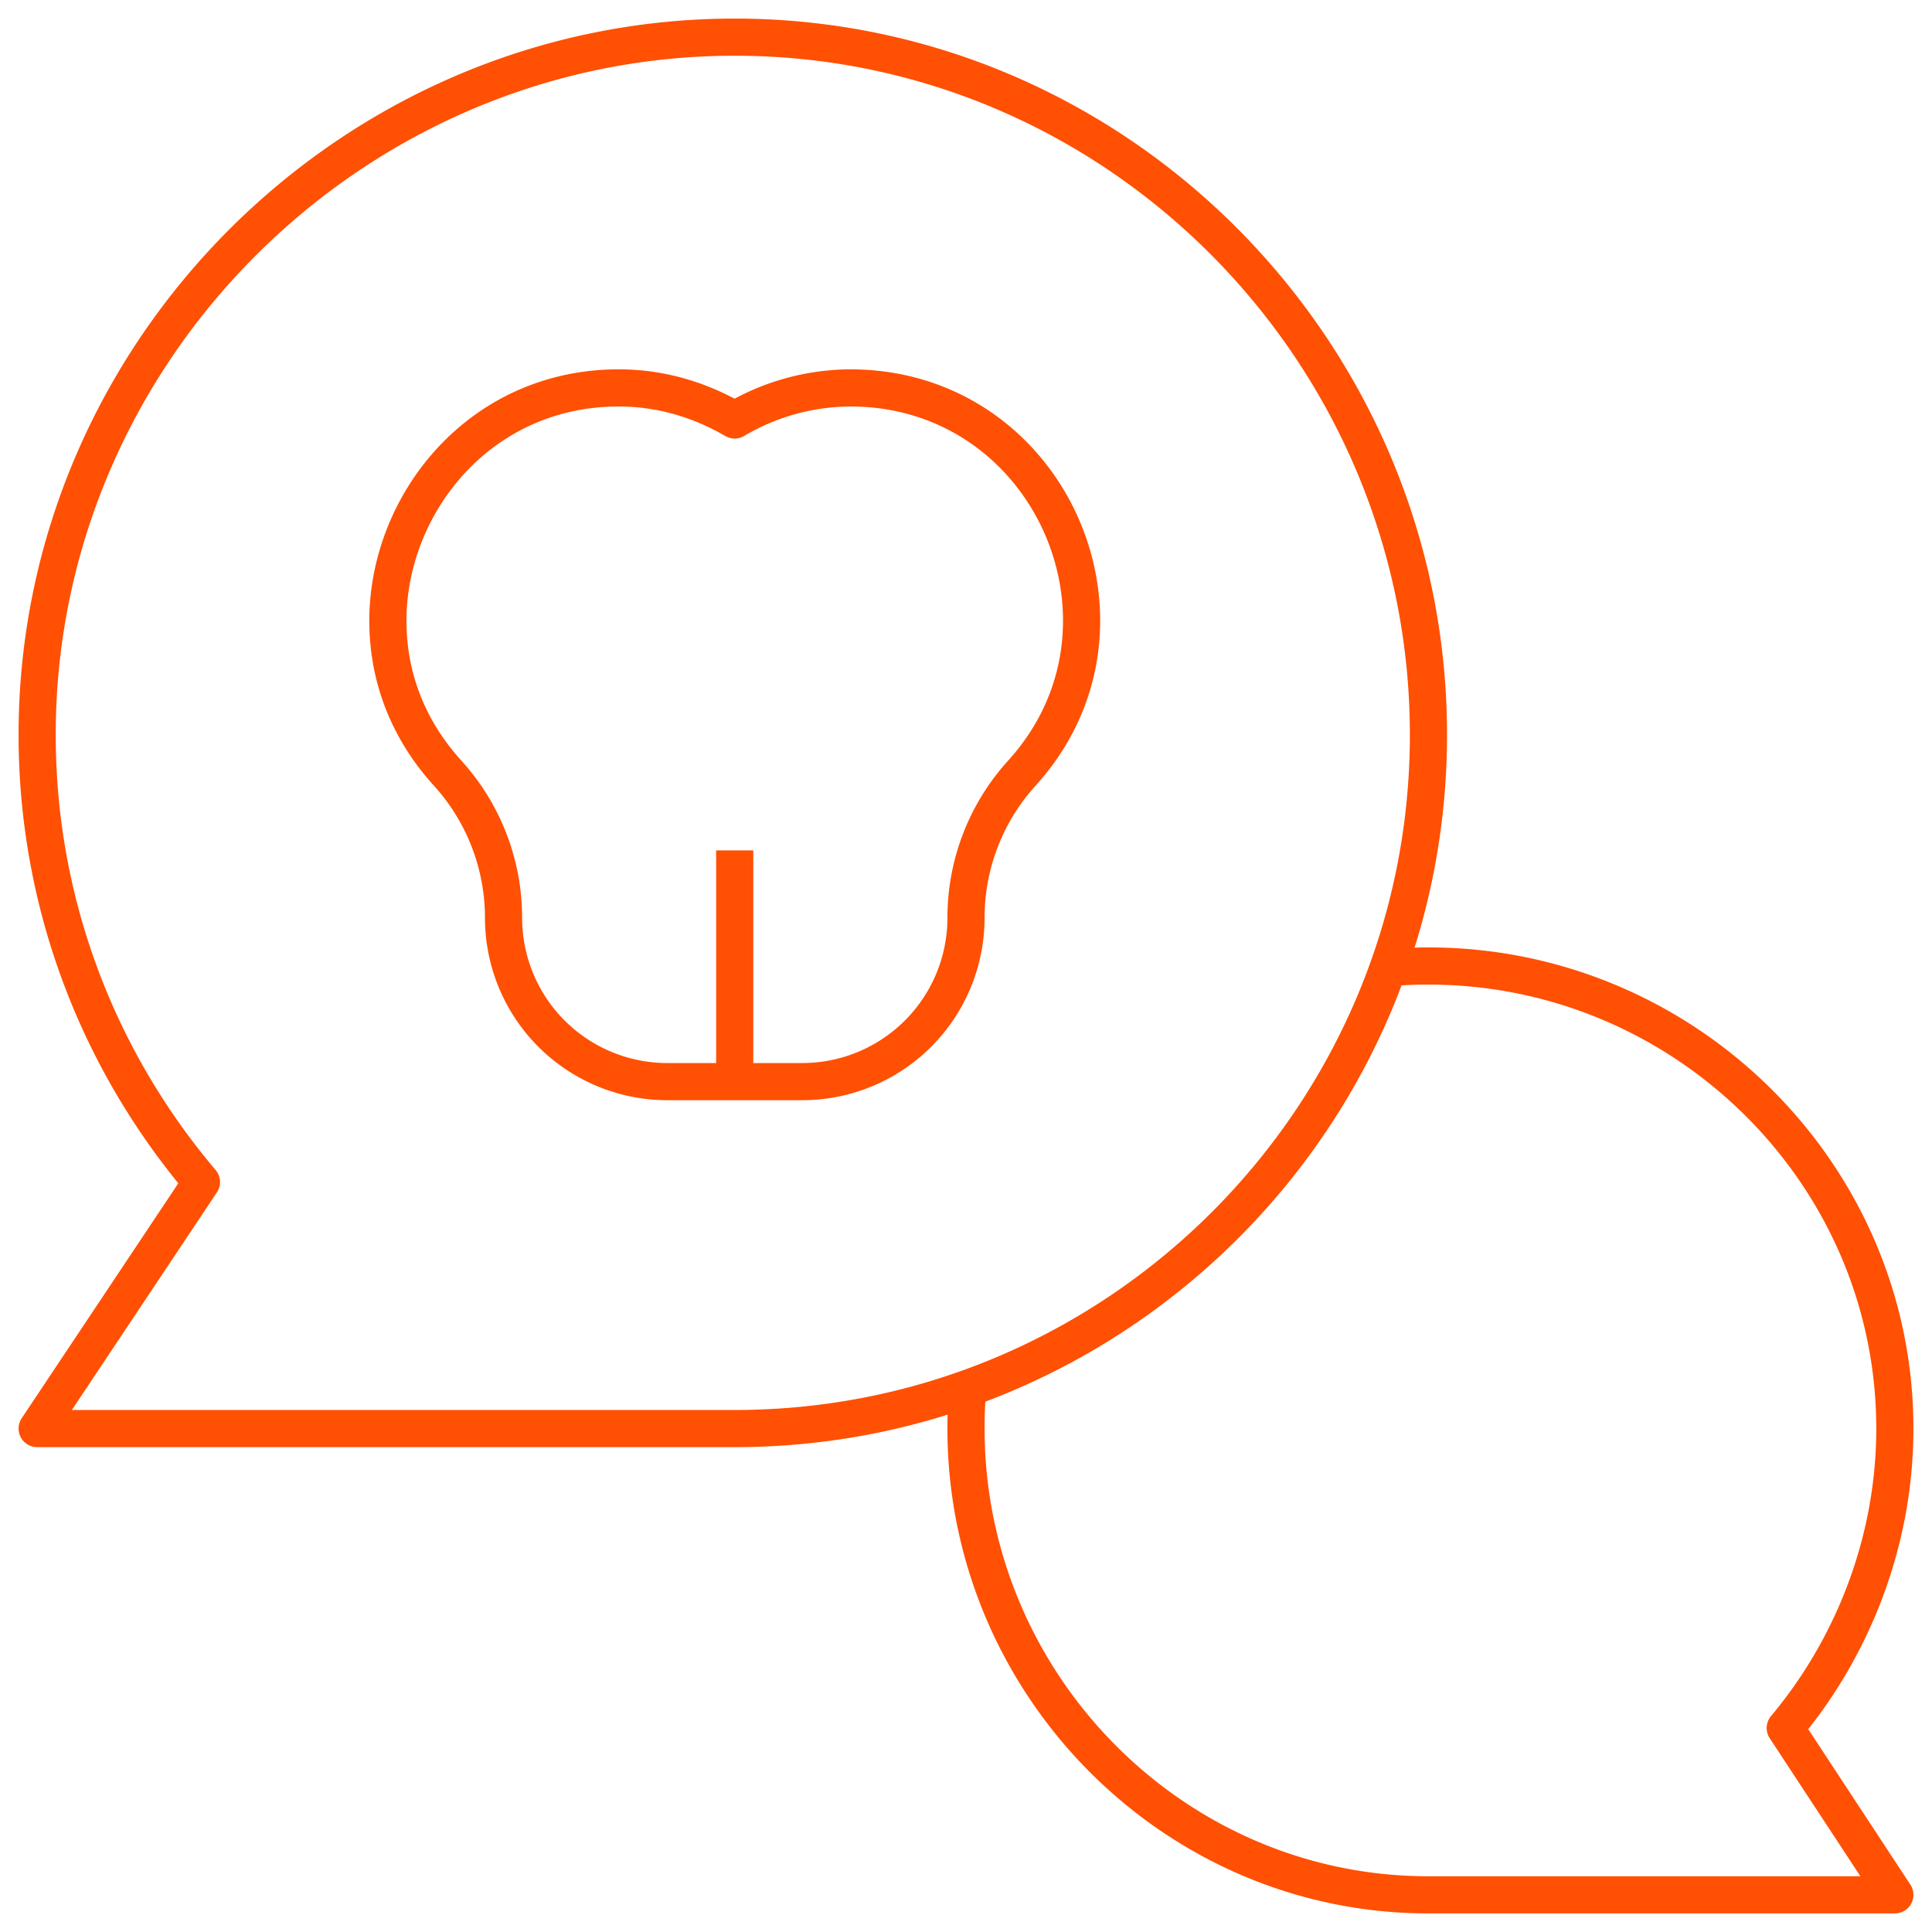 <?xml version="1.0" encoding="UTF-8"?>
<svg xmlns="http://www.w3.org/2000/svg" width="52" height="52" viewBox="0 0 52 52" fill="none">
  <path d="M19.775 29.112v-6.224m6.27 14.478c-.03.356-.045.717-.045 1.084C26 45.322 31.574 51 38.447 51H51l-2.95-4.49c1.813-2.162 2.95-5.017 2.95-8.06C51 31.573 45.322 26 38.447 26c-.364 0-.725.016-1.08.048M19.774 1C9.48 1 1 9.48 1 19.775c0 4.587 1.668 8.788 4.422 12.04L1 38.45h18.775c10.299 0 18.672-8.375 18.672-18.674C38.447 9.477 30.074 1 19.775 1zm-9.334 15.663c.026-3.147 2.507-6.23 6.222-6.222 1.136 0 2.196.329 3.112.863a6.146 6.146 0 0 1 3.113-.863c3.717 0 6.203 3.04 6.224 6.222.011 1.445-.488 2.913-1.609 4.148A5.79 5.79 0 0 0 26 24.704a4.408 4.408 0 0 1-4.408 4.408h-3.63a4.408 4.408 0 0 1-4.409-4.408 5.79 5.79 0 0 0-1.506-3.896c-1.139-1.253-1.62-2.716-1.606-4.145z" stroke="#FF5003" stroke-linejoin="round"></path>
</svg>
